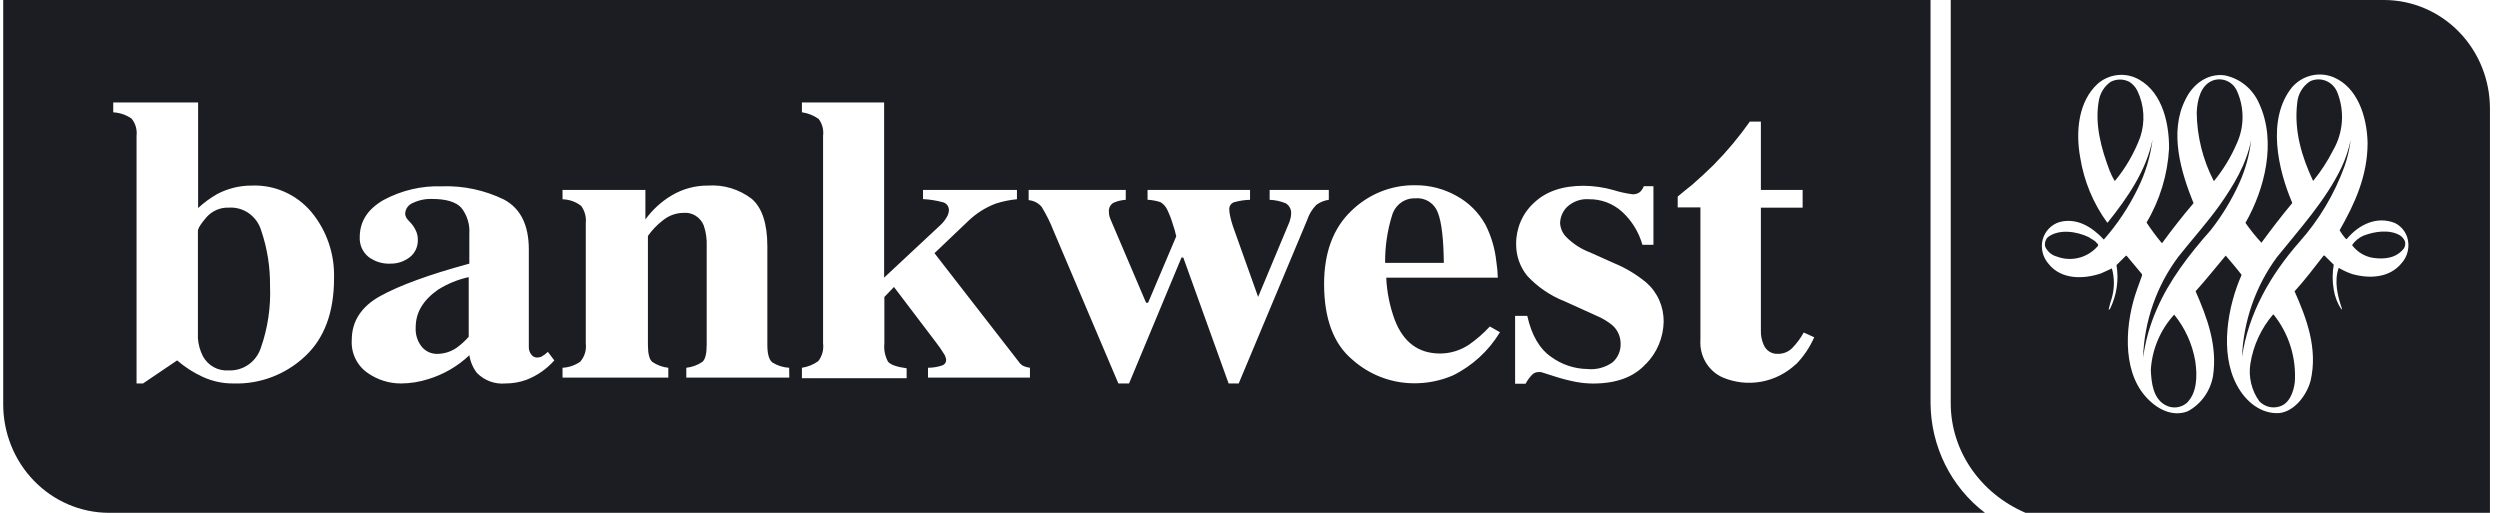 <svg width="195" height="40" viewBox="0 0 195 40" fill="none" xmlns="http://www.w3.org/2000/svg">
<path d="M166.093 6.384C165.866 6.266 165.615 6.205 165.361 6.205C165.107 6.205 164.856 6.266 164.629 6.384C164.166 6.707 163.842 7.202 163.725 7.764C163.352 9.687 163.912 11.609 164.543 13.294C164.654 13.584 164.792 13.861 164.957 14.122C165.8 13.105 166.469 11.95 166.936 10.705C167.335 9.517 167.257 8.216 166.719 7.087C166.575 6.799 166.359 6.557 166.093 6.384Z" fill="#1C1D22"/>
<path d="M163.422 18.816L162.917 18.495C161.998 18.056 160.625 17.828 159.736 18.495C159.642 18.59 159.573 18.707 159.536 18.837C159.499 18.966 159.495 19.103 159.524 19.235C159.609 19.425 159.734 19.593 159.89 19.727C160.046 19.862 160.23 19.958 160.428 20.01C160.974 20.217 161.567 20.254 162.133 20.114C162.699 19.974 163.211 19.664 163.604 19.224C163.77 19.059 163.498 18.95 163.422 18.816Z" fill="#1C1D22"/>
<path d="M180.432 14.106C181.03 13.374 181.548 12.576 181.977 11.729C182.372 11.051 182.608 10.289 182.665 9.502C182.722 8.715 182.599 7.925 182.306 7.195C182.225 6.994 182.105 6.812 181.954 6.659C181.803 6.506 181.623 6.386 181.426 6.306C181.228 6.226 181.017 6.188 180.805 6.193C180.593 6.198 180.383 6.247 180.19 6.337C179.902 6.522 179.66 6.774 179.485 7.072C179.31 7.37 179.205 7.706 179.18 8.053C178.923 10.255 179.564 12.277 180.412 14.091L180.432 14.106Z" fill="#1C1D22"/>
<path d="M150.582 31.456V0.002H0.25V31.533C0.249 33.773 1.115 35.922 2.658 37.509C4.202 39.096 6.297 39.992 8.485 40H154.829C153.523 39.01 152.46 37.722 151.723 36.24C150.986 34.757 150.596 33.119 150.582 31.456ZM23.808 27.78C22.29 29.21 20.286 29.974 18.224 29.91C17.391 29.92 16.566 29.743 15.806 29.393C15.087 29.063 14.418 28.632 13.816 28.111L11.156 29.91H10.651V10.598C10.679 10.36 10.66 10.117 10.594 9.886C10.528 9.655 10.417 9.44 10.267 9.254C9.843 8.958 9.346 8.788 8.833 8.763V7.993H15.452V16.227C15.905 15.808 16.403 15.442 16.937 15.137C17.774 14.697 18.702 14.47 19.643 14.475C20.52 14.44 21.394 14.607 22.199 14.965C23.004 15.323 23.72 15.862 24.293 16.543C25.485 17.983 26.113 19.825 26.055 21.712C26.055 24.352 25.306 26.374 23.808 27.78ZM41.045 29.631C40.525 29.818 39.977 29.912 39.425 29.91C39.018 29.947 38.608 29.892 38.223 29.751C37.838 29.609 37.489 29.383 37.198 29.088C36.89 28.688 36.688 28.212 36.612 27.708C35.698 28.57 34.603 29.206 33.411 29.569C32.72 29.791 32 29.906 31.276 29.91C30.341 29.912 29.429 29.622 28.66 29.078C28.253 28.794 27.926 28.407 27.712 27.953C27.497 27.499 27.403 26.996 27.439 26.493C27.439 25.067 28.181 23.909 29.66 23.092C31.14 22.275 33.452 21.417 36.608 20.564V18.259C36.663 17.512 36.435 16.771 35.971 16.191C35.542 15.742 34.79 15.519 33.709 15.519C33.187 15.498 32.667 15.606 32.195 15.835C32.032 15.898 31.891 16.006 31.786 16.148C31.682 16.29 31.619 16.459 31.604 16.636C31.601 16.744 31.625 16.851 31.675 16.946C31.728 17.043 31.794 17.132 31.872 17.21L32.074 17.427C32.227 17.601 32.353 17.798 32.447 18.011C32.543 18.221 32.591 18.451 32.589 18.683C32.602 18.951 32.55 19.218 32.438 19.46C32.327 19.703 32.158 19.913 31.947 20.073C31.51 20.404 30.977 20.577 30.433 20.564C29.833 20.59 29.242 20.408 28.756 20.047C28.527 19.866 28.344 19.63 28.222 19.36C28.101 19.09 28.045 18.794 28.06 18.497C28.06 17.277 28.676 16.315 29.913 15.602C31.311 14.849 32.877 14.48 34.457 14.532C36.133 14.473 37.799 14.827 39.314 15.566C40.599 16.255 41.244 17.546 41.248 19.438V27.072C41.243 27.282 41.311 27.487 41.439 27.651C41.488 27.722 41.553 27.78 41.627 27.821C41.701 27.862 41.784 27.885 41.868 27.889C41.991 27.892 42.113 27.869 42.227 27.822C42.412 27.722 42.582 27.595 42.732 27.444L43.237 28.111C42.635 28.789 41.884 29.311 41.045 29.631ZM61.564 29.455H53.532V28.685C53.981 28.638 54.412 28.48 54.789 28.225C55.011 28.029 55.122 27.589 55.122 26.896V19.21C55.147 18.657 55.068 18.104 54.89 17.582C54.762 17.266 54.539 17 54.252 16.824C53.966 16.648 53.632 16.571 53.299 16.605C52.71 16.611 52.14 16.823 51.684 17.204C51.244 17.542 50.858 17.947 50.538 18.404V26.896C50.538 27.589 50.649 28.029 50.876 28.225C51.25 28.481 51.68 28.639 52.128 28.685V29.455H43.878V28.685C44.368 28.66 44.843 28.499 45.251 28.22C45.422 28.027 45.549 27.799 45.625 27.55C45.701 27.302 45.723 27.041 45.691 26.783V17.401C45.74 16.924 45.612 16.446 45.332 16.062C44.913 15.736 44.404 15.556 43.878 15.545V14.816H50.341V17.117C50.899 16.346 51.608 15.702 52.421 15.225C53.272 14.726 54.237 14.468 55.218 14.475C56.441 14.39 57.654 14.757 58.636 15.509C59.444 16.207 59.853 17.442 59.853 19.21V26.891C59.853 27.605 59.979 28.065 60.242 28.271C60.638 28.52 61.09 28.662 61.554 28.685L61.564 29.455ZM80.336 29.455H72.384V28.685C72.749 28.686 73.112 28.628 73.46 28.514C73.555 28.49 73.64 28.434 73.702 28.356C73.764 28.278 73.799 28.181 73.803 28.08C73.786 27.929 73.738 27.782 73.662 27.651C73.45 27.305 73.219 26.972 72.97 26.654L69.729 22.384L68.981 23.164V26.783C68.929 27.277 69.028 27.775 69.264 28.209C69.453 28.447 69.937 28.619 70.718 28.726V29.497H62.549V28.685C63.008 28.617 63.446 28.44 63.826 28.168C63.976 27.973 64.086 27.75 64.15 27.511C64.214 27.273 64.231 27.023 64.2 26.777V10.593C64.231 10.361 64.215 10.125 64.156 9.898C64.096 9.672 63.992 9.46 63.852 9.275C63.463 9.001 63.017 8.824 62.549 8.758V7.993H68.961V21.655L73.298 17.608C73.518 17.415 73.704 17.186 73.849 16.93C73.943 16.774 74.001 16.597 74.015 16.414C74.022 16.27 73.98 16.128 73.896 16.012C73.812 15.896 73.692 15.813 73.556 15.778C73.046 15.639 72.523 15.556 71.996 15.53V14.816H79.322V15.54C78.754 15.593 78.194 15.709 77.65 15.886C76.857 16.189 76.131 16.652 75.515 17.246L72.889 19.748L79.453 28.204C79.548 28.351 79.678 28.47 79.832 28.55C79.993 28.619 80.163 28.664 80.336 28.685V29.455ZM101.951 17.179L96.619 29.91H95.832L92.297 20.089H92.156L88.066 29.91H87.233L82.184 18.021C81.928 17.363 81.614 16.729 81.245 16.129C80.986 15.83 80.624 15.645 80.235 15.612V14.816H87.809V15.586C87.482 15.604 87.16 15.681 86.86 15.814C86.735 15.883 86.633 15.989 86.568 16.118C86.503 16.247 86.478 16.393 86.496 16.538C86.496 16.658 86.511 16.778 86.542 16.894C86.582 17.013 86.648 17.189 86.749 17.411L89.394 23.614H89.551L91.747 18.435C91.68 18.112 91.59 17.794 91.479 17.484C91.361 17.081 91.209 16.691 91.025 16.315C90.909 16.089 90.734 15.9 90.52 15.768C90.193 15.661 89.853 15.599 89.51 15.581V14.816H97.503V15.586C97.104 15.594 96.707 15.651 96.321 15.757C96.197 15.781 96.085 15.849 96.005 15.95C95.924 16.05 95.881 16.175 95.882 16.305C95.886 16.479 95.906 16.652 95.943 16.822C96.001 17.098 96.075 17.371 96.165 17.639L98.134 23.159L100.588 17.287C100.62 17.189 100.647 17.089 100.669 16.987C100.692 16.901 100.704 16.813 100.704 16.724C100.727 16.552 100.699 16.377 100.623 16.222C100.548 16.067 100.428 15.939 100.28 15.855C99.883 15.691 99.461 15.601 99.033 15.586V14.816H103.647V15.586C103.294 15.634 102.957 15.771 102.668 15.985C102.342 16.321 102.097 16.729 101.951 17.179ZM113.311 29.29C112.328 29.709 111.271 29.915 110.206 29.895C108.467 29.872 106.792 29.218 105.48 28.049C104.016 26.819 103.282 24.856 103.279 22.162C103.279 19.722 103.977 17.826 105.374 16.476C106.044 15.814 106.835 15.295 107.701 14.947C108.568 14.599 109.493 14.43 110.423 14.449C111.531 14.445 112.622 14.728 113.594 15.271C114.555 15.789 115.35 16.581 115.881 17.551C116.327 18.442 116.609 19.409 116.714 20.404C116.779 20.82 116.818 21.239 116.83 21.66H108.126C108.177 22.787 108.402 23.898 108.792 24.953C109.465 26.7 110.644 27.574 112.327 27.574C113.132 27.572 113.92 27.33 114.594 26.876C115.18 26.466 115.722 25.993 116.209 25.465L116.997 25.914C116.109 27.378 114.83 28.549 113.311 29.29ZM128.392 28.364C127.473 29.398 126.1 29.915 124.257 29.915C123.796 29.913 123.337 29.869 122.884 29.781C122.305 29.666 121.734 29.516 121.172 29.331L120.587 29.145C120.375 29.073 120.243 29.031 120.193 29.021C120.131 29.015 120.068 29.015 120.006 29.021C119.912 29.018 119.819 29.036 119.732 29.073C119.645 29.109 119.566 29.164 119.501 29.233C119.302 29.441 119.132 29.675 118.996 29.931H118.178V24.638H119.127C119.464 26.15 120.09 27.22 121.006 27.848C121.828 28.442 122.806 28.768 123.813 28.783C124.512 28.857 125.213 28.669 125.787 28.256C125.991 28.076 126.153 27.852 126.26 27.6C126.368 27.347 126.418 27.073 126.408 26.798C126.408 26.52 126.348 26.246 126.232 25.995C126.116 25.744 125.947 25.522 125.737 25.346C125.375 25.054 124.976 24.816 124.55 24.638L122.026 23.495C120.935 23.067 119.951 22.398 119.143 21.536C118.559 20.833 118.245 19.936 118.259 19.014C118.256 18.413 118.377 17.818 118.616 17.269C118.854 16.72 119.204 16.229 119.642 15.829C120.566 14.94 121.859 14.491 123.515 14.491C124.293 14.498 125.067 14.607 125.817 14.816C126.312 14.974 126.818 15.086 127.332 15.152C127.544 15.168 127.754 15.104 127.923 14.971C128.053 14.847 128.153 14.693 128.216 14.522H128.968V19.096H128.11C127.827 18.099 127.276 17.203 126.519 16.512C125.806 15.873 124.887 15.527 123.939 15.54C123.632 15.516 123.324 15.555 123.032 15.657C122.74 15.758 122.472 15.919 122.243 16.129C122.073 16.294 121.937 16.49 121.841 16.709C121.746 16.927 121.694 17.162 121.687 17.401C121.711 17.824 121.892 18.221 122.192 18.512C122.718 19.032 123.344 19.433 124.03 19.691L125.898 20.528C126.811 20.904 127.664 21.418 128.428 22.053C128.855 22.431 129.197 22.901 129.428 23.428C129.659 23.956 129.774 24.529 129.766 25.108C129.737 26.339 129.245 27.511 128.392 28.38V28.364ZM140.076 28.411C139.32 29.118 138.383 29.591 137.374 29.774C136.366 29.957 135.328 29.843 134.38 29.445C133.828 29.203 133.363 28.79 133.05 28.265C132.737 27.74 132.591 27.128 132.633 26.514V16.176H130.861V15.333C131.164 15.075 131.538 14.77 131.982 14.418C132.573 13.901 133.133 13.384 133.658 12.868C134.69 11.823 135.636 10.692 136.486 9.487H137.349V14.816H140.606V16.197H137.349V25.78C137.336 26.164 137.411 26.547 137.566 26.896C137.658 27.115 137.812 27.299 138.009 27.425C138.206 27.55 138.435 27.611 138.667 27.599C138.873 27.605 139.078 27.568 139.271 27.492C139.463 27.416 139.639 27.301 139.788 27.155C140.142 26.792 140.446 26.382 140.692 25.935L141.509 26.307C141.162 27.097 140.676 27.816 140.076 28.427V28.411Z" fill="#1C1D22"/>
<path d="M17.855 16.195C17.526 16.181 17.199 16.242 16.895 16.372C16.591 16.502 16.319 16.7 16.099 16.95C15.654 17.466 15.437 17.813 15.437 18.03V26.373C15.469 26.873 15.605 27.362 15.836 27.805C16.037 28.164 16.333 28.457 16.691 28.649C17.049 28.841 17.453 28.925 17.855 28.89C18.394 28.912 18.925 28.756 19.371 28.446C19.817 28.137 20.155 27.689 20.334 27.169C20.886 25.608 21.133 23.952 21.062 22.294C21.079 20.833 20.848 19.38 20.38 17.999C20.22 17.45 19.884 16.973 19.425 16.646C18.967 16.318 18.413 16.159 17.855 16.195Z" fill="#1C1D22"/>
<path d="M32.424 25.535C32.388 26.1 32.569 26.657 32.929 27.086C33.074 27.248 33.249 27.377 33.444 27.466C33.64 27.555 33.851 27.601 34.065 27.603C34.614 27.606 35.152 27.442 35.61 27.133C35.956 26.881 36.275 26.592 36.559 26.269V21.617C35.713 21.8 34.903 22.131 34.166 22.594C33.005 23.411 32.424 24.367 32.424 25.535Z" fill="#1C1D22"/>
<path d="M112.154 16.587C112.024 16.232 111.784 15.93 111.47 15.728C111.156 15.526 110.786 15.435 110.417 15.471C110.017 15.449 109.621 15.563 109.291 15.796C108.962 16.029 108.717 16.367 108.594 16.758C108.213 17.968 108.026 19.234 108.039 20.505H112.618C112.598 18.634 112.443 17.328 112.154 16.587Z" fill="#1C1D22"/>
<path d="M173.127 16.014C172.117 17.425 170.986 18.666 169.931 19.999C168.221 22.273 167.251 25.04 167.159 27.908C167.338 26.599 167.698 25.323 168.229 24.119C169.199 21.87 170.754 19.849 172.435 17.952C173.317 16.831 174.063 15.604 174.656 14.298C175.144 13.23 175.459 12.088 175.59 10.917C175.217 12.825 174.227 14.448 173.127 16.014Z" fill="#1C1D22"/>
<path d="M187.177 18.345C186.349 17.875 185.197 18.055 184.354 18.381C183.993 18.534 183.682 18.791 183.461 19.12C183.861 19.654 184.447 20.01 185.096 20.113C185.98 20.242 186.939 20.144 187.525 19.348C187.606 19.189 187.629 19.006 187.591 18.831C187.504 18.629 187.36 18.46 187.177 18.345Z" fill="#1C1D22"/>
<path d="M172.706 14.106C173.421 13.224 174.014 12.245 174.468 11.196C174.765 10.549 174.919 9.843 174.919 9.129C174.919 8.414 174.765 7.708 174.468 7.061C174.303 6.715 174.019 6.444 173.67 6.3C173.321 6.157 172.932 6.152 172.58 6.286C171.646 6.658 171.388 7.79 171.343 8.777C171.366 10.634 171.819 12.459 172.666 14.101L172.706 14.106Z" fill="#1C1D22"/>
<path d="M183.354 10.917C183.199 11.649 182.962 12.361 182.647 13.037C181.415 15.621 179.395 17.828 177.598 20.061C175.941 22.314 174.991 25.029 174.877 27.846C175.381 24.419 177.098 21.436 179.375 18.847C180.897 17.134 182.085 15.139 182.874 12.969C183.106 12.305 183.266 11.617 183.354 10.917Z" fill="#1C1D22"/>
<path d="M185.985 0H152.157V31.454C152.157 35.139 154.444 38.478 157.989 39.998H194.215V8.467C194.216 6.228 193.351 4.08 191.808 2.493C190.266 0.906 188.172 0.01 185.985 0ZM187.348 20.5C186.399 21.689 184.824 21.751 183.481 21.379C183.112 21.254 182.757 21.091 182.421 20.893C182.047 21.927 182.335 23.106 182.663 24.046C182.663 24.093 182.663 24.129 182.638 24.145C182.327 23.68 182.12 23.15 182.032 22.594C181.918 21.95 181.918 21.29 182.032 20.645L181.3 19.922L181.229 19.953C180.497 20.888 179.765 21.86 178.977 22.723C179.896 24.791 180.815 27.184 180.224 29.712C179.896 30.89 178.937 32.09 177.791 32.219C176.387 32.317 175.155 31.345 174.463 30.017C173.115 27.489 173.762 23.881 174.847 21.441C174.453 20.924 174.009 20.407 173.605 19.937C172.843 20.842 172.045 21.844 171.257 22.718C172.131 24.724 172.979 26.926 172.615 29.334C172.513 29.913 172.283 30.46 171.944 30.935C171.604 31.409 171.164 31.799 170.656 32.074C169.44 32.56 168.193 31.893 167.334 30.906C165.461 28.771 165.789 25.075 166.693 22.568L167.087 21.467L167.062 21.369L165.875 19.947H165.82L165.087 20.676C165.281 21.839 165.104 23.036 164.583 24.088C164.542 24.124 164.512 24.165 164.472 24.155C164.541 23.839 164.627 23.526 164.729 23.219C164.934 22.472 164.934 21.682 164.729 20.935C164.461 21.048 164.169 21.209 163.886 21.322C162.548 21.777 160.786 21.839 159.786 20.578C159.563 20.326 159.405 20.021 159.325 19.691C159.245 19.361 159.245 19.016 159.327 18.686C159.414 18.367 159.578 18.076 159.804 17.838C160.03 17.601 160.31 17.425 160.619 17.327C161.962 16.954 163.169 17.683 164.098 18.686C165.17 17.471 166.073 16.108 166.779 14.639C167.355 13.467 167.732 12.203 167.895 10.902C167.39 13.341 165.951 15.414 164.401 17.358H164.36C163.27 15.862 162.548 14.119 162.255 12.277C161.881 10.209 162.129 7.878 163.643 6.513C164.033 6.182 164.502 5.964 165.001 5.879C165.501 5.795 166.013 5.847 166.486 6.032C168.506 6.87 169.202 9.33 169.187 11.579C169.074 13.624 168.471 15.608 167.43 17.358C167.795 17.91 168.19 18.442 168.612 18.95H168.652C169.409 17.916 170.242 16.846 171.096 15.848C170.131 13.465 169.167 10.312 170.46 7.774C171.06 6.508 172.237 5.707 173.524 5.877C174.113 5.995 174.665 6.257 175.134 6.64C175.602 7.024 175.973 7.517 176.215 8.079C177.594 11.057 176.645 14.763 175.145 17.384C175.526 17.928 175.943 18.447 176.392 18.934C177.149 17.9 177.937 16.867 178.8 15.833C177.69 13.248 176.781 9.294 178.77 6.818C179.165 6.357 179.69 6.034 180.273 5.892C180.855 5.75 181.466 5.798 182.022 6.027C183.87 6.808 184.627 9.056 184.672 11.145C184.672 13.729 183.663 15.905 182.491 17.957C182.633 18.207 182.802 18.44 182.996 18.65L183.067 18.624C184.011 17.487 185.42 16.841 186.798 17.394C187.034 17.508 187.244 17.672 187.414 17.875C187.583 18.078 187.709 18.316 187.782 18.572C187.873 18.905 187.881 19.256 187.805 19.593C187.729 19.93 187.572 20.242 187.348 20.5Z" fill="#1C1D22"/>
<path d="M169.587 24.543C168.508 25.716 167.863 27.239 167.764 28.848C167.805 29.882 167.951 31.061 168.87 31.583C169.134 31.734 169.436 31.802 169.738 31.776C170.039 31.75 170.326 31.632 170.562 31.438C171.364 30.658 171.405 29.37 171.233 28.182C171.006 26.842 170.438 25.587 169.587 24.543Z" fill="#1C1D22"/>
<path d="M177.302 24.527C176.372 25.61 175.758 26.939 175.53 28.363C175.449 28.876 175.469 29.401 175.59 29.906C175.71 30.411 175.929 30.887 176.232 31.304C176.43 31.509 176.679 31.655 176.952 31.727C177.225 31.799 177.511 31.794 177.782 31.712C178.569 31.5 178.913 30.565 178.998 29.774C179.114 27.879 178.524 26.01 177.347 24.543L177.302 24.527Z" fill="#1C1D22"/>
</svg>
